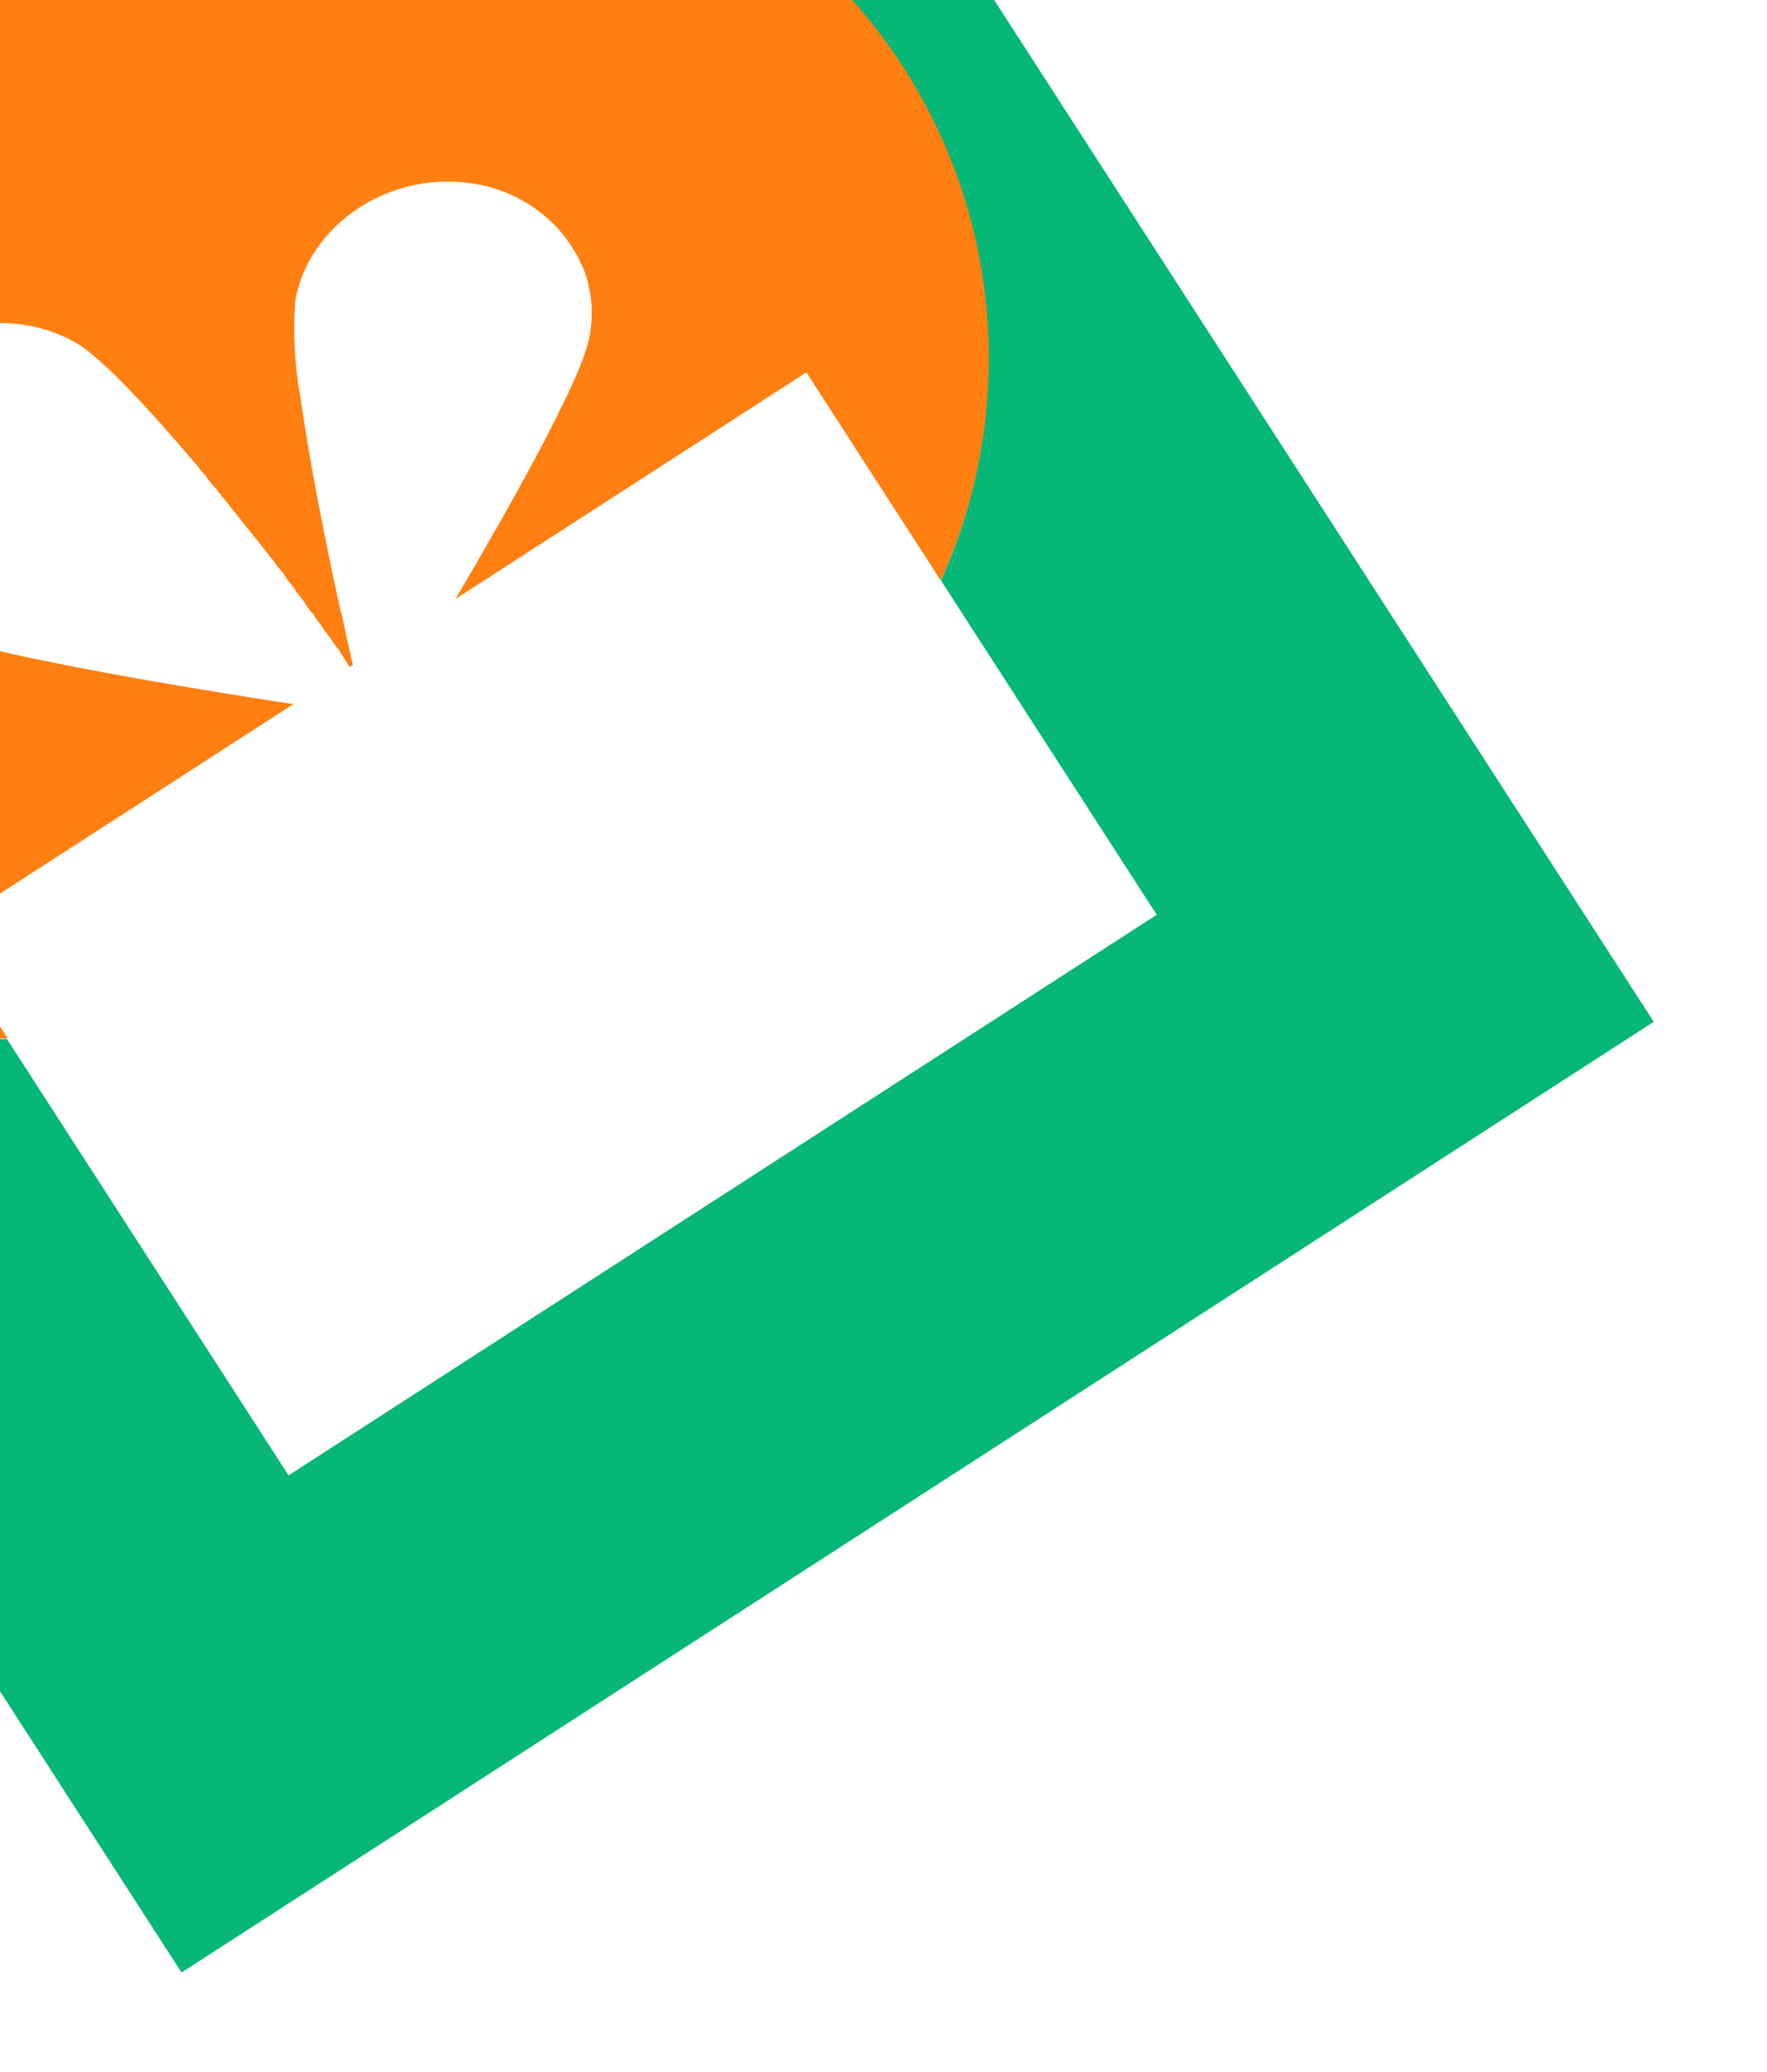 <svg width="180" height="211" viewBox="0 0 180 211" fill="none" xmlns="http://www.w3.org/2000/svg">
<path d="M16.514 -9.761C13.619 -7.888 10.906 -5.748 8.412 -3.368C0.903 -4.485 -6.762 -4.035 -14.099 -2.047C-21.437 -0.058 -28.287 3.425 -34.218 8.185C-40.148 12.944 -45.031 18.876 -48.558 25.605C-52.084 32.335 -54.177 39.716 -54.706 47.283C-55.234 54.851 -54.186 62.44 -51.628 69.571C-49.07 76.703 -45.057 83.222 -39.842 88.718C-34.627 94.214 -28.325 98.567 -21.331 101.502C-14.338 104.438 -6.806 105.891 0.79 105.772L-6.17 94.992L29.879 71.717C18.737 70.01 1.574 67.151 -6.776 64.568C-8.076 64.203 -9.337 63.713 -10.541 63.106C-18.094 58.877 -20.163 49.13 -15.149 41.325C-10.134 33.519 0.009 30.628 7.587 34.824C10.208 36.271 14.998 41.42 20.111 47.459C20.361 47.847 20.705 48.159 20.971 48.474L21.143 48.74C21.407 49.15 21.779 49.506 22.099 49.88L22.257 50.124C22.584 50.509 22.901 50.901 23.235 51.298C23.277 51.375 23.325 51.449 23.378 51.519C23.734 51.949 24.072 52.374 24.428 52.804L24.492 52.903C25.646 54.325 26.771 55.749 27.874 57.14L27.953 57.262C28.225 57.683 28.593 58.058 28.898 58.458C28.991 58.602 29.084 58.745 29.184 58.901C29.284 59.056 29.673 59.511 29.903 59.818C30.003 59.973 30.096 60.117 30.196 60.272C30.296 60.428 30.652 60.857 30.875 61.153C31.097 61.449 31.082 61.474 31.182 61.629C31.282 61.784 31.547 62.194 31.811 62.432C32.075 62.67 32.026 62.764 32.133 62.931L32.736 63.718L33.022 64.162L33.626 64.95L33.89 65.359C34.047 65.603 34.198 65.836 34.411 66.044C34.624 66.252 34.618 66.365 34.718 66.52C34.819 66.675 35.069 67.063 35.233 67.318C35.296 67.403 35.353 67.492 35.405 67.584C35.484 67.706 35.555 67.817 35.627 67.927L35.949 67.719L35.847 67.267C35.797 67.19 35.754 67.123 35.782 66.995L35.526 65.842L35.44 65.489C35.218 64.487 34.986 63.444 34.754 62.353L34.697 62.264L34.339 60.611C32.932 54.063 31.45 46.496 30.601 40.42C30.001 37.179 29.826 33.873 30.081 30.584C31.468 22.969 39.381 17.577 47.654 18.625C51.239 19.027 54.546 20.729 56.951 23.407C57.272 23.766 57.573 24.143 57.853 24.536C58.096 24.913 58.346 25.3 58.568 25.644C58.595 25.673 58.617 25.707 58.632 25.744C58.861 26.098 59.023 26.496 59.225 26.93L59.325 27.086C59.478 27.447 59.612 27.817 59.725 28.193L59.809 28.469C59.906 28.822 59.984 29.18 60.044 29.541L60.123 29.883C60.176 30.226 60.214 30.578 60.238 30.939C60.302 31.039 60.266 31.203 60.268 31.328C60.284 31.694 60.263 32.053 60.261 32.416L60.244 32.803C60.209 33.303 60.146 33.8 60.054 34.292C59.866 35.148 59.607 35.987 59.279 36.801L59.126 37.199L59.023 37.454L58.744 38.12L58.557 38.539L58.313 39.089L58.161 39.439L57.837 40.134L57.511 40.8L57.313 41.226L56.976 41.899L56.748 42.376L56.433 42.987L56.145 43.566L55.8 44.228L55.512 44.806L55.205 45.381L54.834 46.076L54.558 46.6L54.142 47.371L53.76 48.073L53.423 48.698L52.98 49.502L52.693 50.033L52.319 50.698L51.925 51.407L51.627 51.946L51.173 52.757L50.599 53.771L50.388 54.127L49.787 55.174L49.602 55.498L49.005 56.527L48.816 56.868L48.235 57.872L48.035 58.221L47.416 59.264L47.257 59.555L46.386 61.012L82.146 37.924L95.837 59.13C100.761 48.324 102.052 36.229 99.518 24.655C96.983 13.082 90.76 2.652 81.779 -5.072C72.798 -12.796 61.542 -17.399 49.697 -18.193C37.851 -18.986 26.053 -15.927 16.069 -9.474L16.514 -9.761Z" fill="#FF7F11"/>
<path d="M81.494 -5.203C90.537 2.513 96.828 12.959 99.417 24.561C102.007 36.163 100.755 48.292 95.851 59.12L117.833 93.168L29.397 150.266L0.705 105.826C-8.573 105.95 -17.73 103.713 -25.906 99.326C-34.082 94.939 -41.009 88.546 -46.036 80.747C-46.587 79.894 -47.137 79.041 -47.615 78.156L-56.888 84.144L18.494 200.899L168.466 104.07L93.083 -12.685L81.494 -5.203Z" fill="#06B777"/>
</svg>
